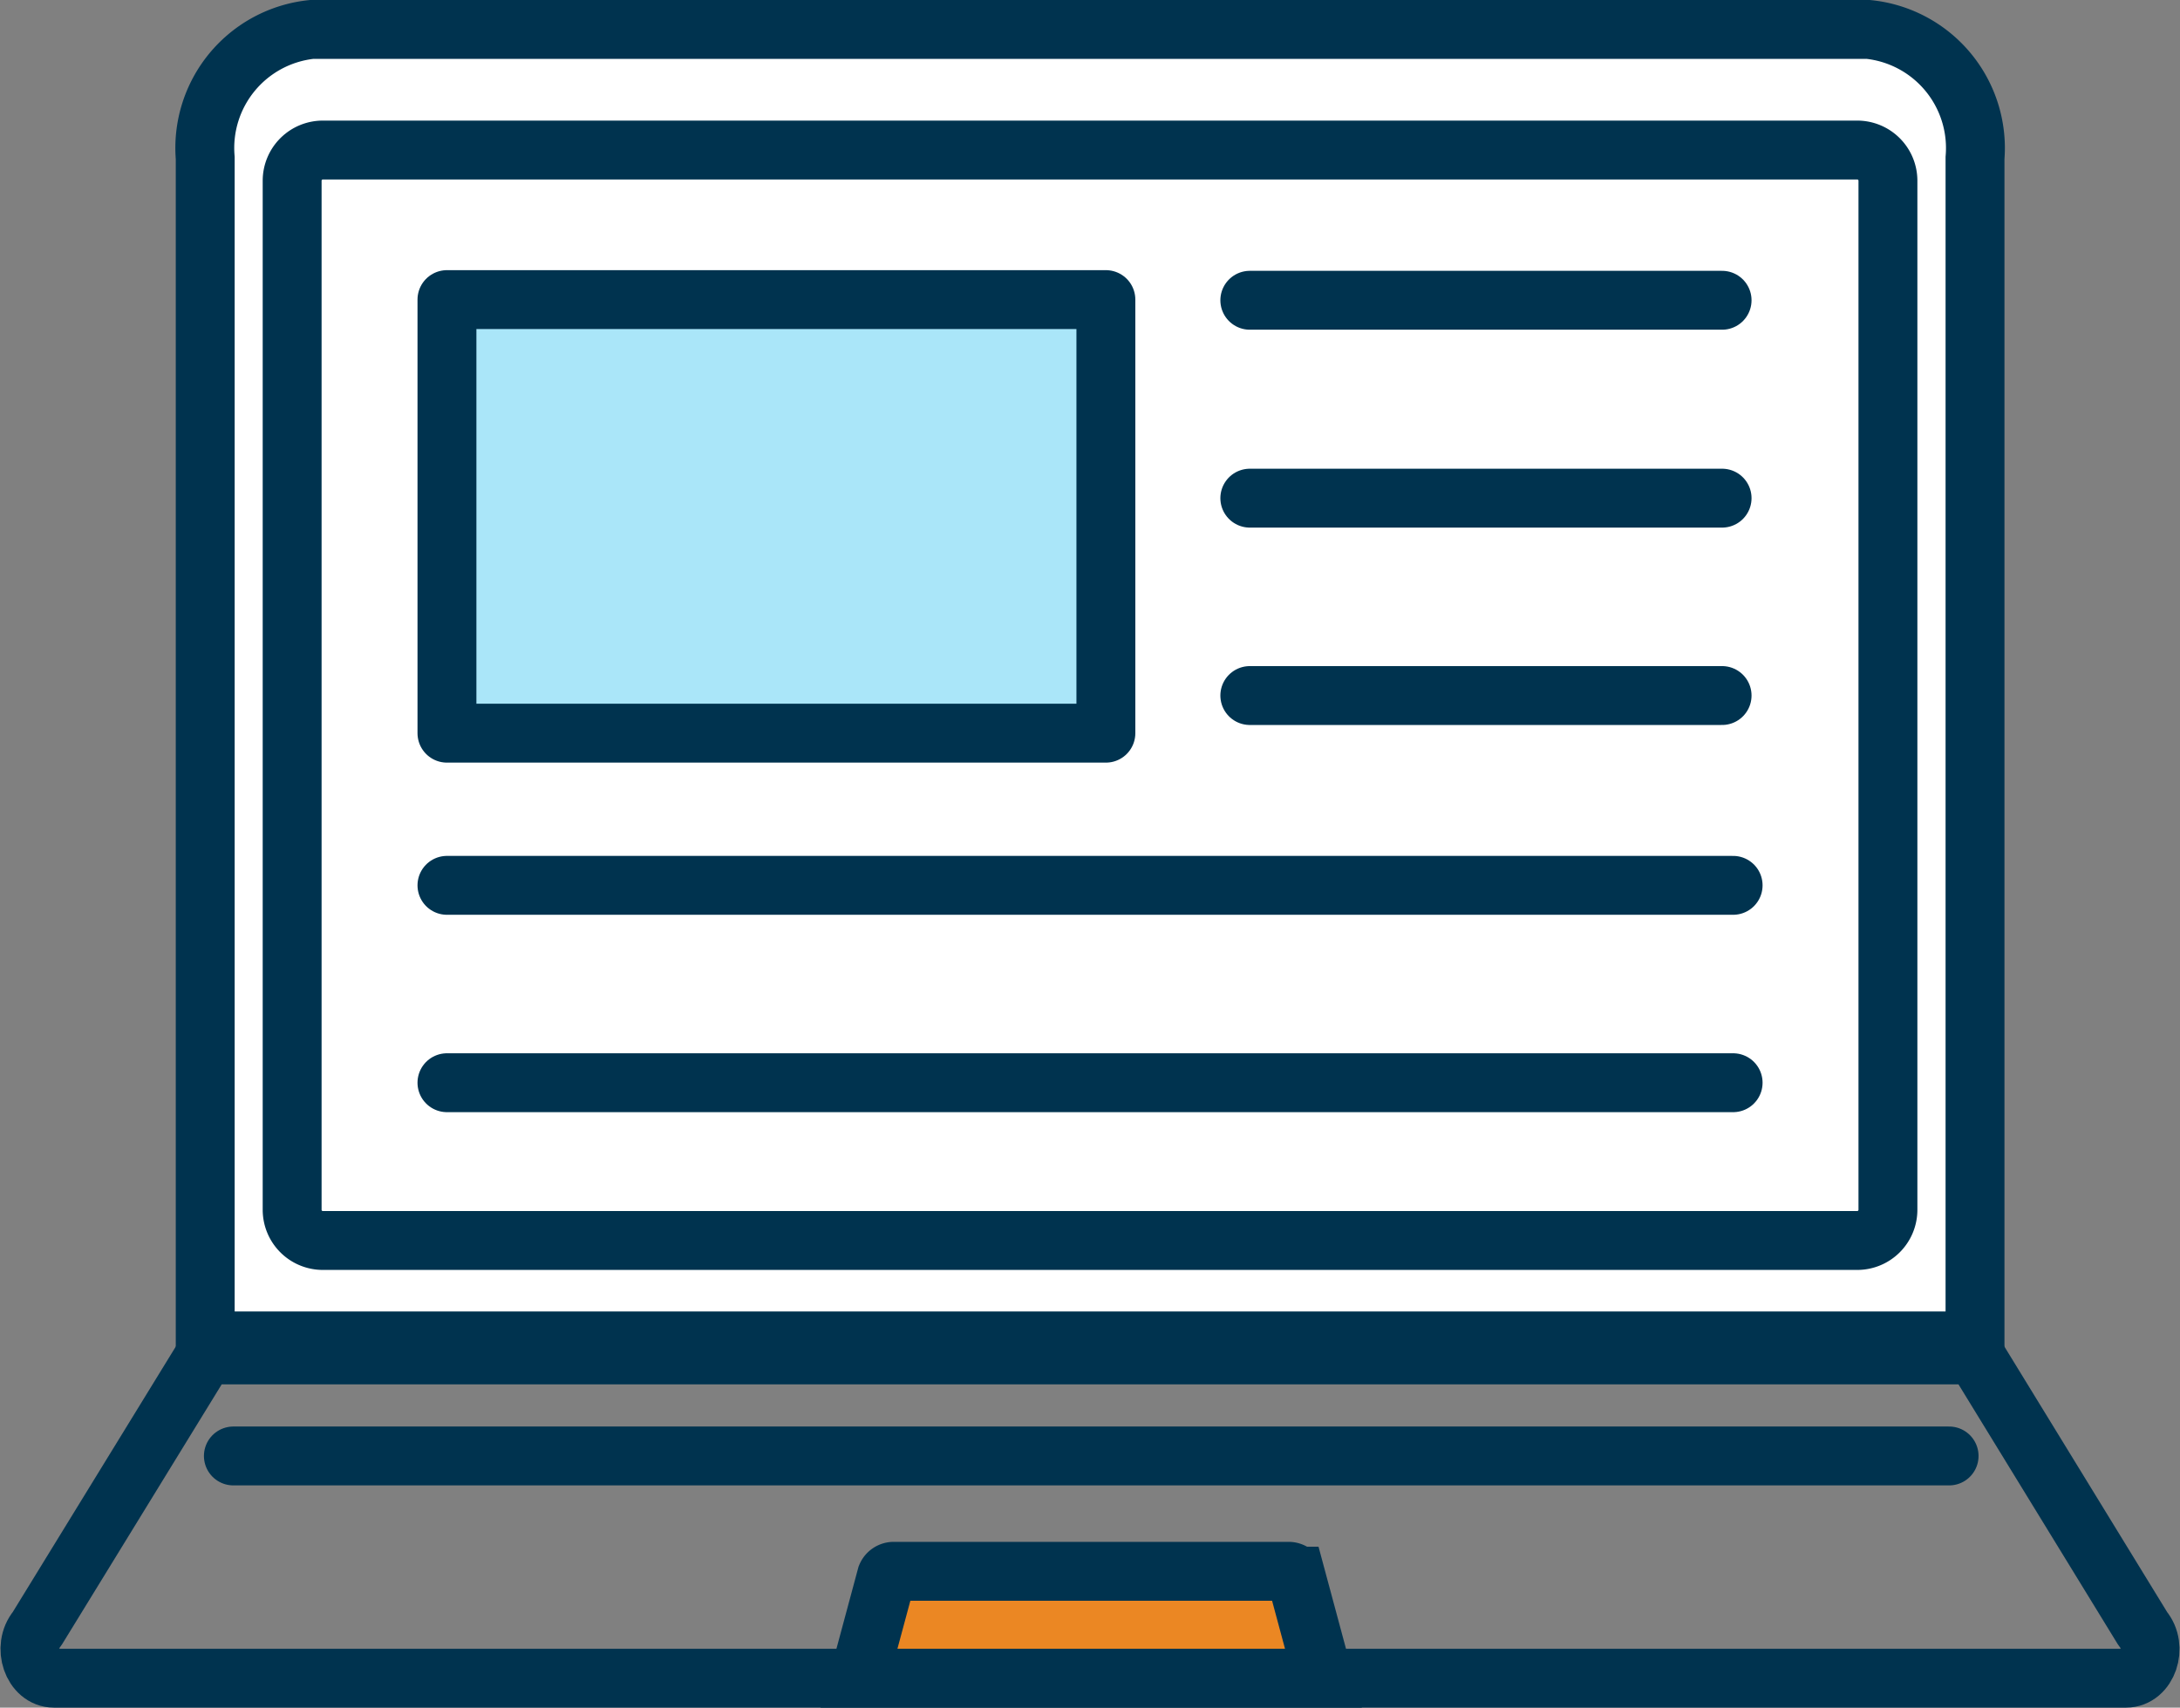 <svg xmlns="http://www.w3.org/2000/svg" width="55.525" height="43.5" viewBox="0 0 55.525 43.5">
  <rect x="0" y="0" width="55.525" height="43.5" fill="#808080" stroke="none"/>
  <g id="Group_746" data-name="Group 746" transform="translate(0.353 0.341)">
    <g id="Group_745" data-name="Group 745" transform="translate(0.41 0.409)">
      <path id="Path_48553" data-name="Path 48553" d="M53.866,34.158H8.789V4.024A3.037,3.037,0,0,1,11.5.749H51.149a3.038,3.038,0,0,1,2.717,3.275Z" transform="translate(-4.325 -0.749)" fill="#fff" stroke="#00334f" stroke-width="1.5"/>
      <path id="Path_48556" data-name="Path 48556" d="M54.137,69.635H1.361c-.541,0-.817-.792-.431-1.258L5.214,61.4H50.29l4.278,6.98C54.955,68.843,54.684,69.635,54.137,69.635Z" transform="translate(-0.75 -27.635)" fill="none" stroke="#00334f" stroke-linecap="round" stroke-linejoin="round" stroke-width="1.5"/>
      <path id="Path_48559" data-name="Path 48559" d="M50.609,74.049l-.7-2.6a.205.205,0,0,0-.179-.123H39.658a.2.2,0,0,0-.178.123l-.7,2.6Z" transform="translate(-17.664 -32.049)" fill="#eb8723" stroke="#00334f" stroke-width="1.5"/>
      <line id="Line_287" data-name="Line 287" x2="43.7" transform="translate(5.181 36.339)" fill="#fff" stroke="#00334f" stroke-linecap="round" stroke-width="1.5"/>
      <path id="Path_48563" data-name="Path 48563" d="M52.639,34.059H13.558a.782.782,0,0,1-.782-.782V7.063a.782.782,0,0,1,.782-.782H52.639a.782.782,0,0,1,.782.782V33.277a.782.782,0,0,1-.782.782" transform="translate(-6.098 -3.209)" fill="#fff" stroke="#00334f" stroke-width="1.5"/>
      <line id="Line_289" data-name="Line 289" x2="12.029" transform="translate(31.07 6.899)" fill="#fff" stroke="#00334f" stroke-linecap="round" stroke-width="1.5"/>
      <line id="Line_291" data-name="Line 291" x2="12.029" transform="translate(31.07 11.94)" fill="#fff" stroke="#00334f" stroke-linecap="round" stroke-width="1.5"/>
      <line id="Line_293" data-name="Line 293" x2="12.029" transform="translate(31.07 16.968)" fill="#fff" stroke="#00334f" stroke-linecap="round" stroke-width="1.5"/>
      <line id="Line_295" data-name="Line 295" x2="32.759" transform="translate(10.621 21.803)" fill="#fff" stroke="#00334f" stroke-linecap="round" stroke-width="1.5"/>
      <line id="Line_297" data-name="Line 297" x2="32.759" transform="translate(10.621 26.831)" fill="#fff" stroke="#00334f" stroke-linecap="round" stroke-width="1.5"/>
      <rect id="Rectangle_1630" data-name="Rectangle 1630" width="16.783" height="11.045" transform="translate(10.621 6.882)" fill="#aae6f9" stroke="#00334f" stroke-linecap="round" stroke-linejoin="round" stroke-width="1.5"/>
    </g>
  </g>
</svg>

